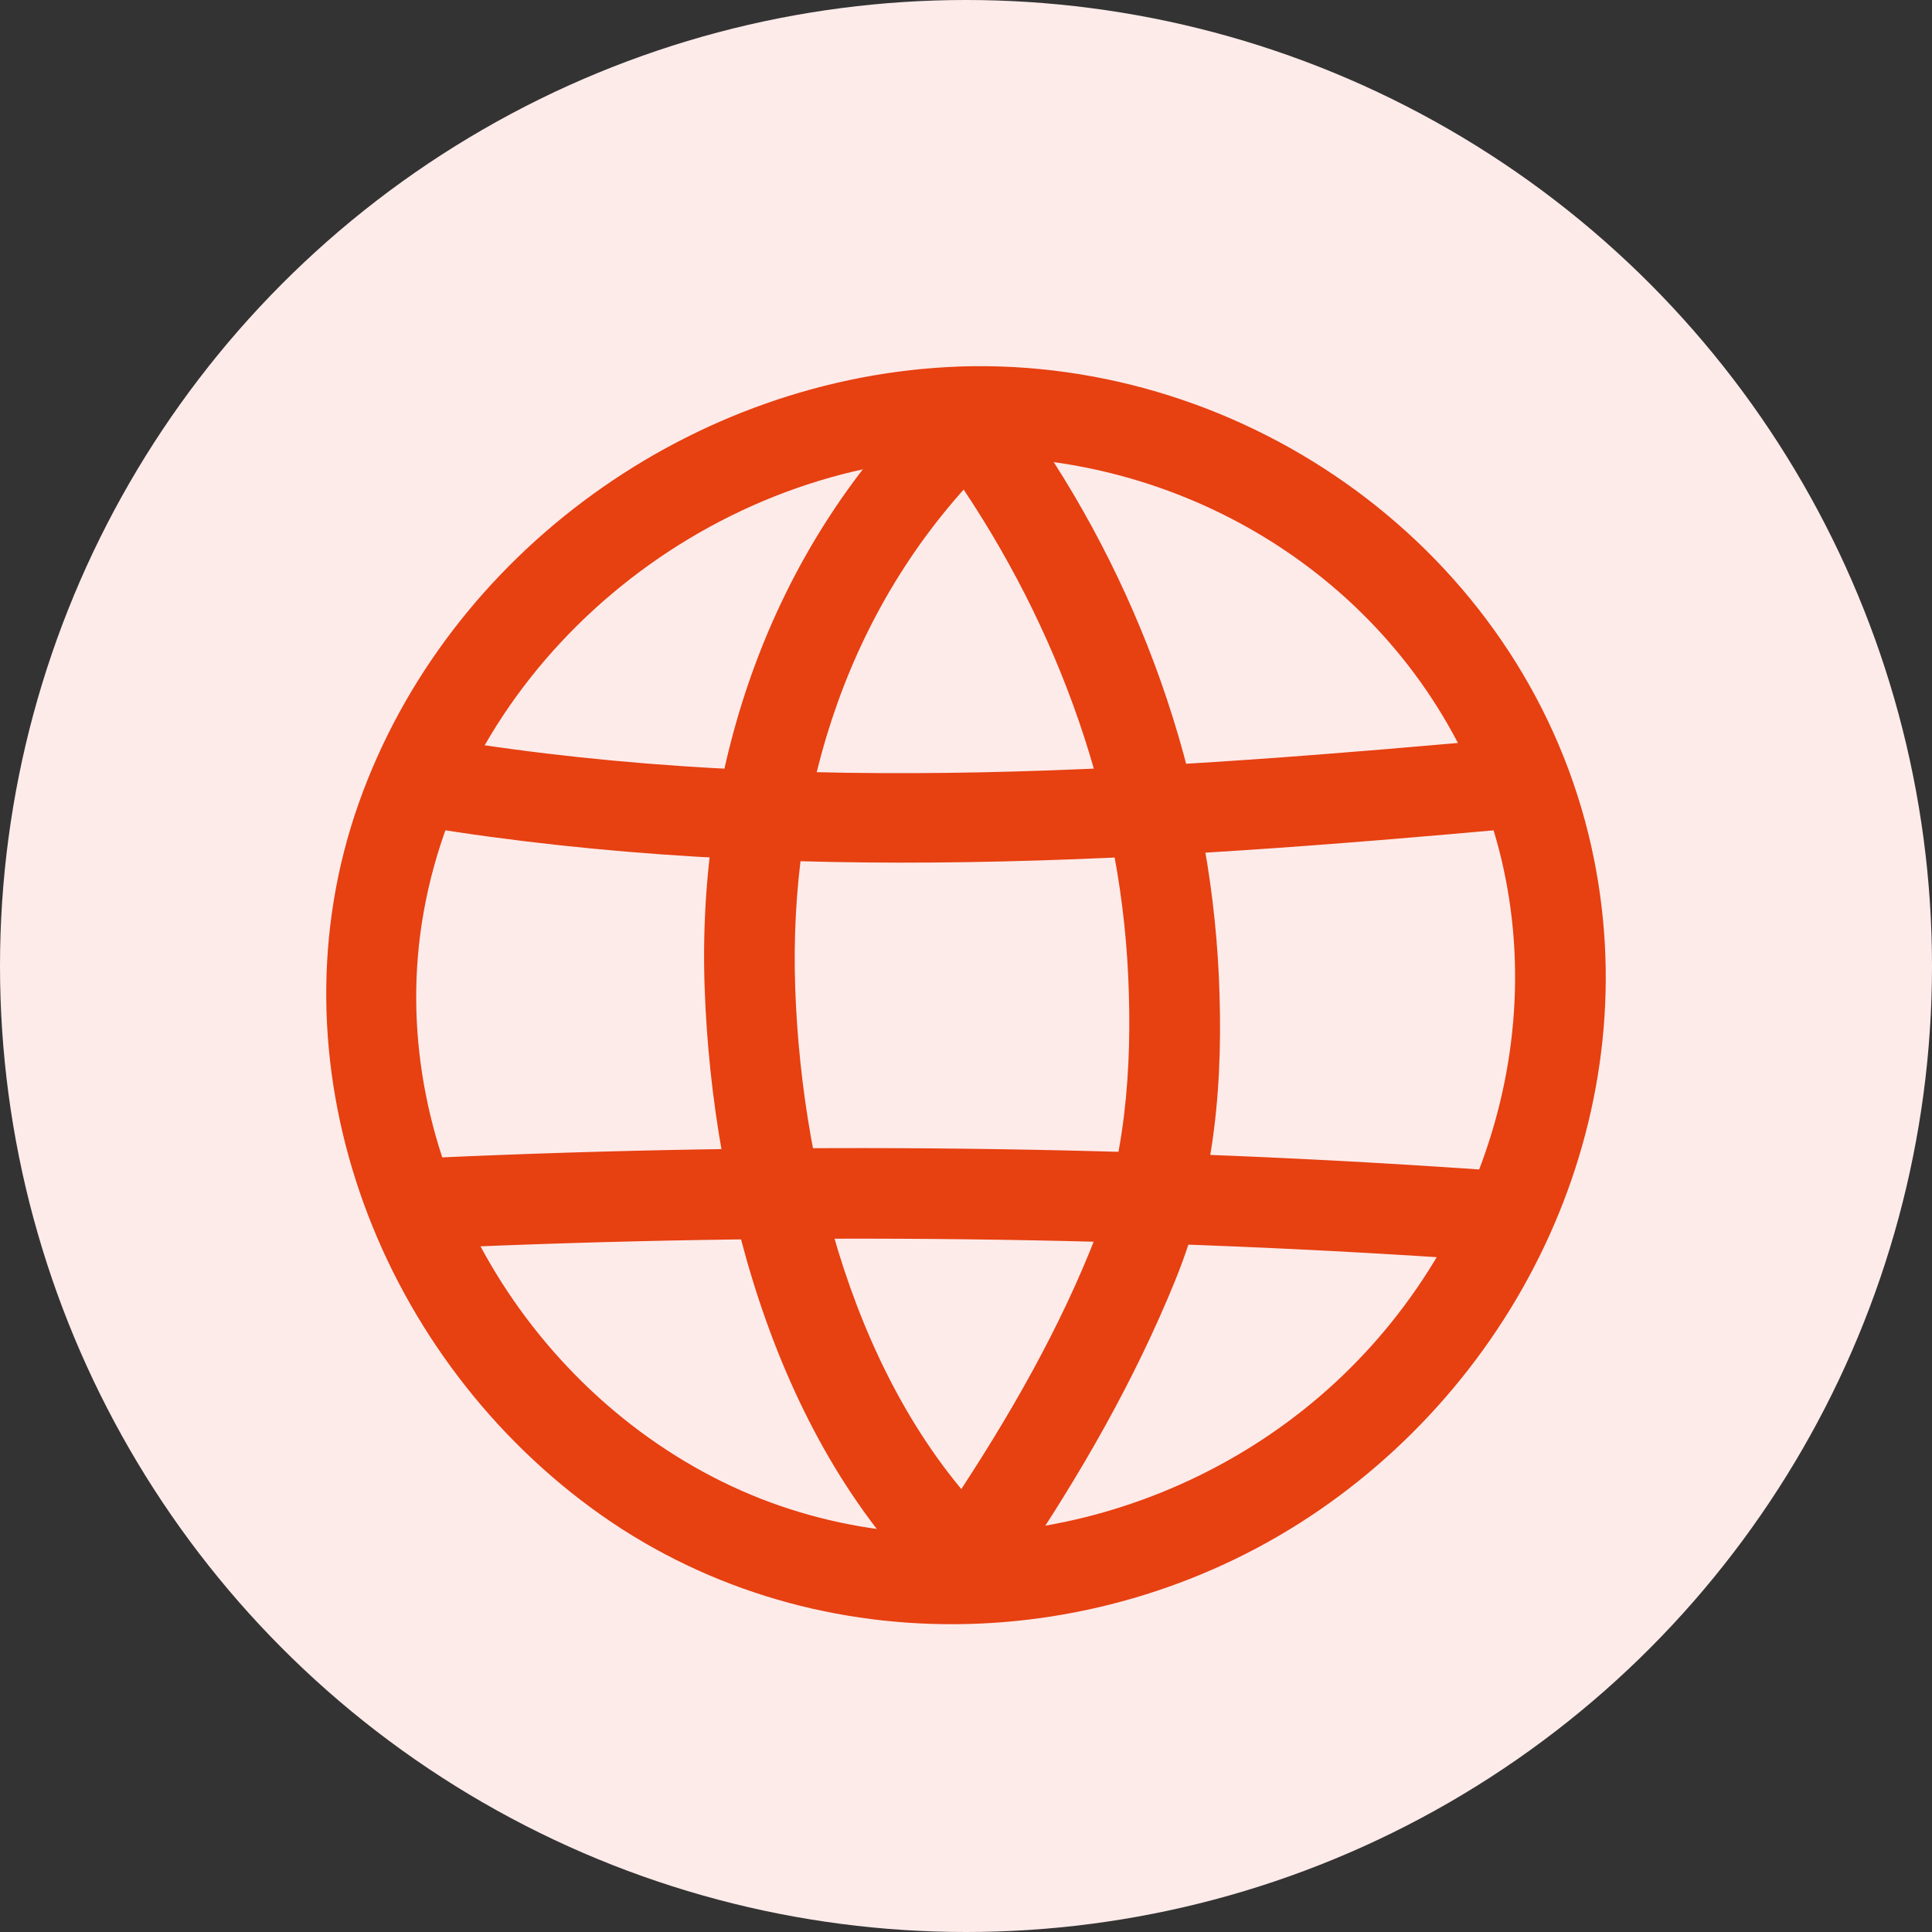 <?xml version="1.0" encoding="UTF-8"?><svg id="Ebene_2" xmlns="http://www.w3.org/2000/svg" viewBox="0 0 256 256"><rect x="0" y="0" width="256" height="256" fill="#333333" stroke="none"/><defs><style>.cls-1{fill:#e74011;}.cls-2{fill:#fdebea;}</style></defs><g id="Ebene_3"><circle class="cls-2" cx="128" cy="128" r="128"/><path class="cls-1" d="M127.19,60.57c29.09-.94,56.75,15.63,68.27,42.7,11.78,27.68,3.19,59.85-18.55,79.94-21.57,19.94-54.38,26.31-81.14,13.16-27.5-13.51-45.06-44.9-39.64-75.48,5.95-33.59,37.21-59.1,70.95-60.32,7.7-.28,7.74-12.28,0-12-35.1,1.27-67.72,24.54-79.52,57.79-12.12,34.13,2.16,72.4,30.77,93.44s67.88,19.96,96.46.32c28.68-19.72,44.11-55.28,35.69-89.57-9.21-37.51-45.07-63.23-83.28-61.99-7.7.25-7.74,12.25,0,12h0Z"/><path class="cls-1" d="M122.88,52.53c-20.95,20.65-30.54,49.26-29.51,78.38,1.01,28.65,10.12,62,32.08,81.73,5.73,5.15,14.25-3.31,8.49-8.49-19.61-17.62-27.68-47.64-28.57-73.24-.9-26.08,7.19-51.36,26-69.9,5.51-5.43-2.98-13.91-8.49-8.49h0Z"/><path class="cls-1" d="M125.09,61.11c14.26,19.93,23.27,43.6,24.4,68.19.57,12.31-.37,24.95-5.06,36.45-5.11,12.52-12.13,24.33-19.68,35.51-4.34,6.42,6.06,12.43,10.36,6.06,8.01-11.86,15.21-24.38,20.61-37.65s6.4-26.79,5.78-40.36c-1.23-26.62-10.56-52.6-26.04-74.24-4.45-6.23-14.87-.24-10.36,6.06h0Z"/><path class="cls-1" d="M56.04,109.55c48.01,7.85,96.54,4.57,144.72.22,7.63-.69,7.7-12.7,0-12-46.98,4.24-94.69,7.87-141.53.21-7.55-1.24-10.8,10.33-3.19,11.57h0Z"/><path class="cls-1" d="M57.64,165.4c46.93-2.12,93.92-1.62,140.78,1.73,7.71.55,7.67-11.45,0-12-46.87-3.35-93.85-3.85-140.78-1.73-7.69.35-7.73,12.35,0,12h0Z"/></g></svg>